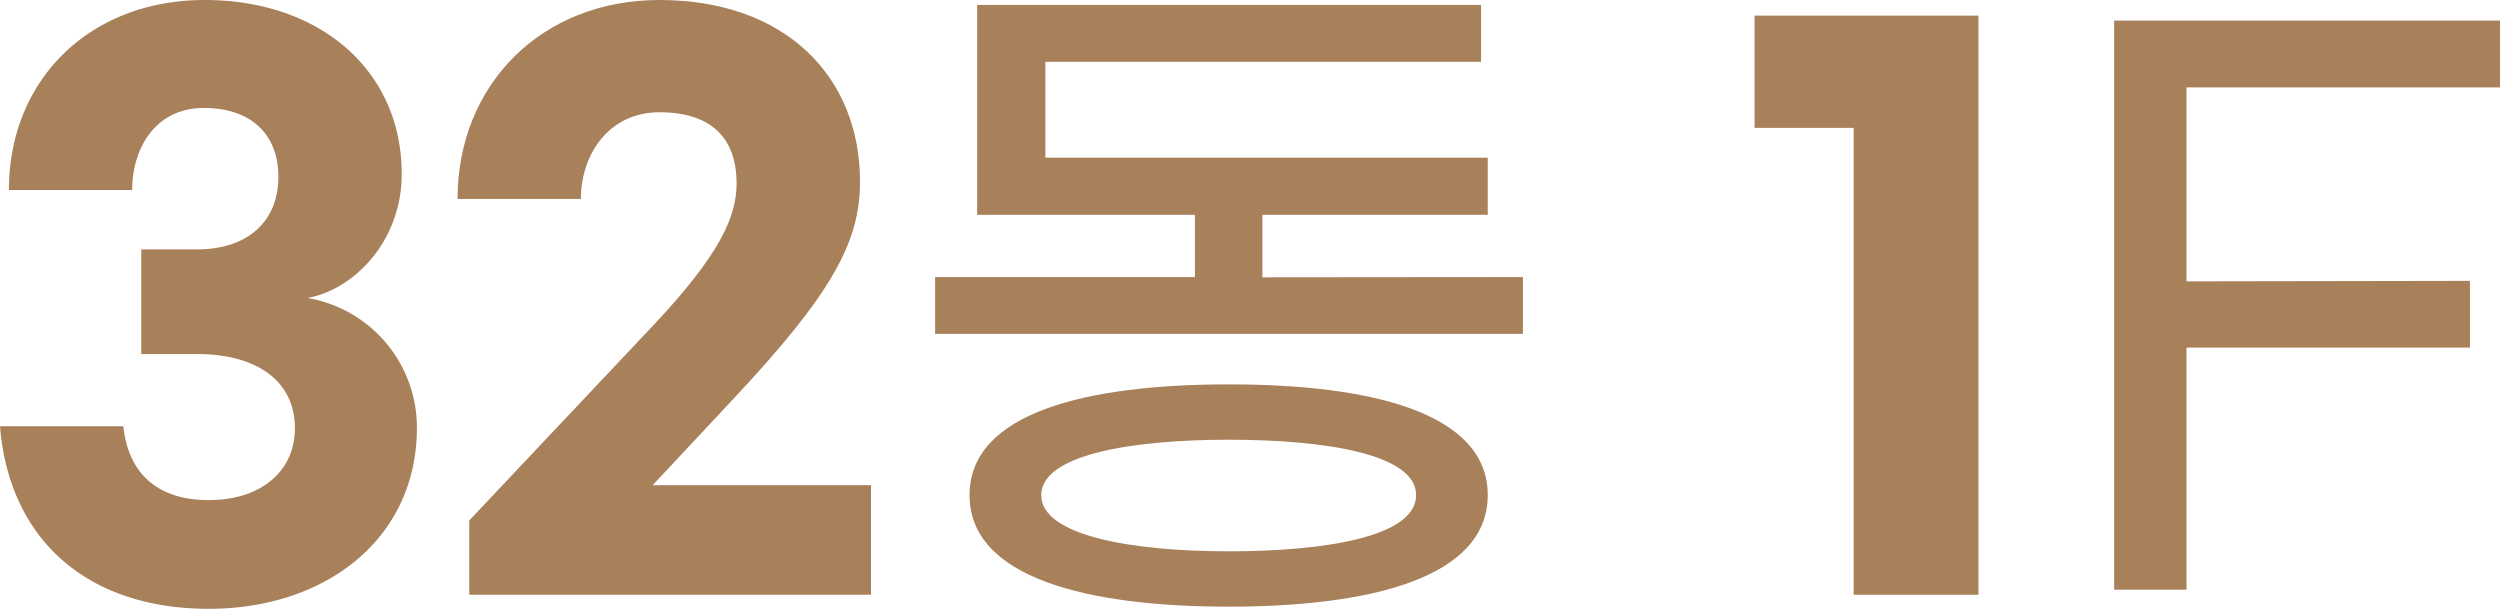 <svg xmlns="http://www.w3.org/2000/svg" viewBox="0 0 302.64 73.7"><defs><style>.cls-1{fill:#a8805a;}</style></defs><g id="레이어_2" data-name="레이어 2"><g id="Layer_1" data-name="Layer 1"><path class="cls-1" d="M48.63,21.07c0,8.08-5.75,14-11.42,15A15.91,15.91,0,0,1,50.47,51.77c0,13.5-11.1,21.93-25.19,21.93C10.34,73.7,1.08,65.1,0,51.6H14.93c.59,5.59,4,8.94,10.35,8.94S35.7,57,35.7,51.86c0-5.85-4.75-9-11.84-9H17.1V30.19h6.76c6.17,0,9.84-3.44,9.84-8.78,0-5.16-3.33-8.34-9-8.34C18.77,13.07,16,18,16,23H1.08c0-13.33,9.76-23,23.7-23S48.63,8.51,48.63,21.07Z"/><path class="cls-1" d="M104.11,22c0,7.31-3.42,13.58-15.35,26.31L79,58.74h26.44V72H56.81V63L79.08,39.39c8.18-8.69,10.09-13.25,10.09-17.2,0-5.16-2.75-8.6-9.34-8.6-6.17,0-9.51,5.16-9.51,10.49H55.39C55.39,10.32,65.48,0,79.83,0,95.1,0,104.11,9.29,104.11,22Z"/><path class="cls-1" d="M184.36,33.54v6.88H113.2V33.54h31.45V26H118.29V.6h61V7.48H126.55V19.09H180.1V26H152.82v7.57Zm-4.26,26.4c0,10.06-14.35,13.5-31.36,13.5S117.37,70,117.37,59.94s14.35-13.41,31.37-13.41S180.1,49.88,180.1,59.94Zm-8.67,0c0-5-11.1-6.71-22.69-6.71S126.05,55,126.05,59.94s11.09,6.8,22.69,6.8S171.43,65,171.43,59.94Z"/><path class="cls-1" d="M239.5,72H224.4V15.48h-12V1.89H239.5Z"/><path class="cls-1" d="M302.64,2.49v8.09H264.69V34.06L299,34v8.08H264.69V71.38h-8.76V2.49Z"/></g></g></svg>